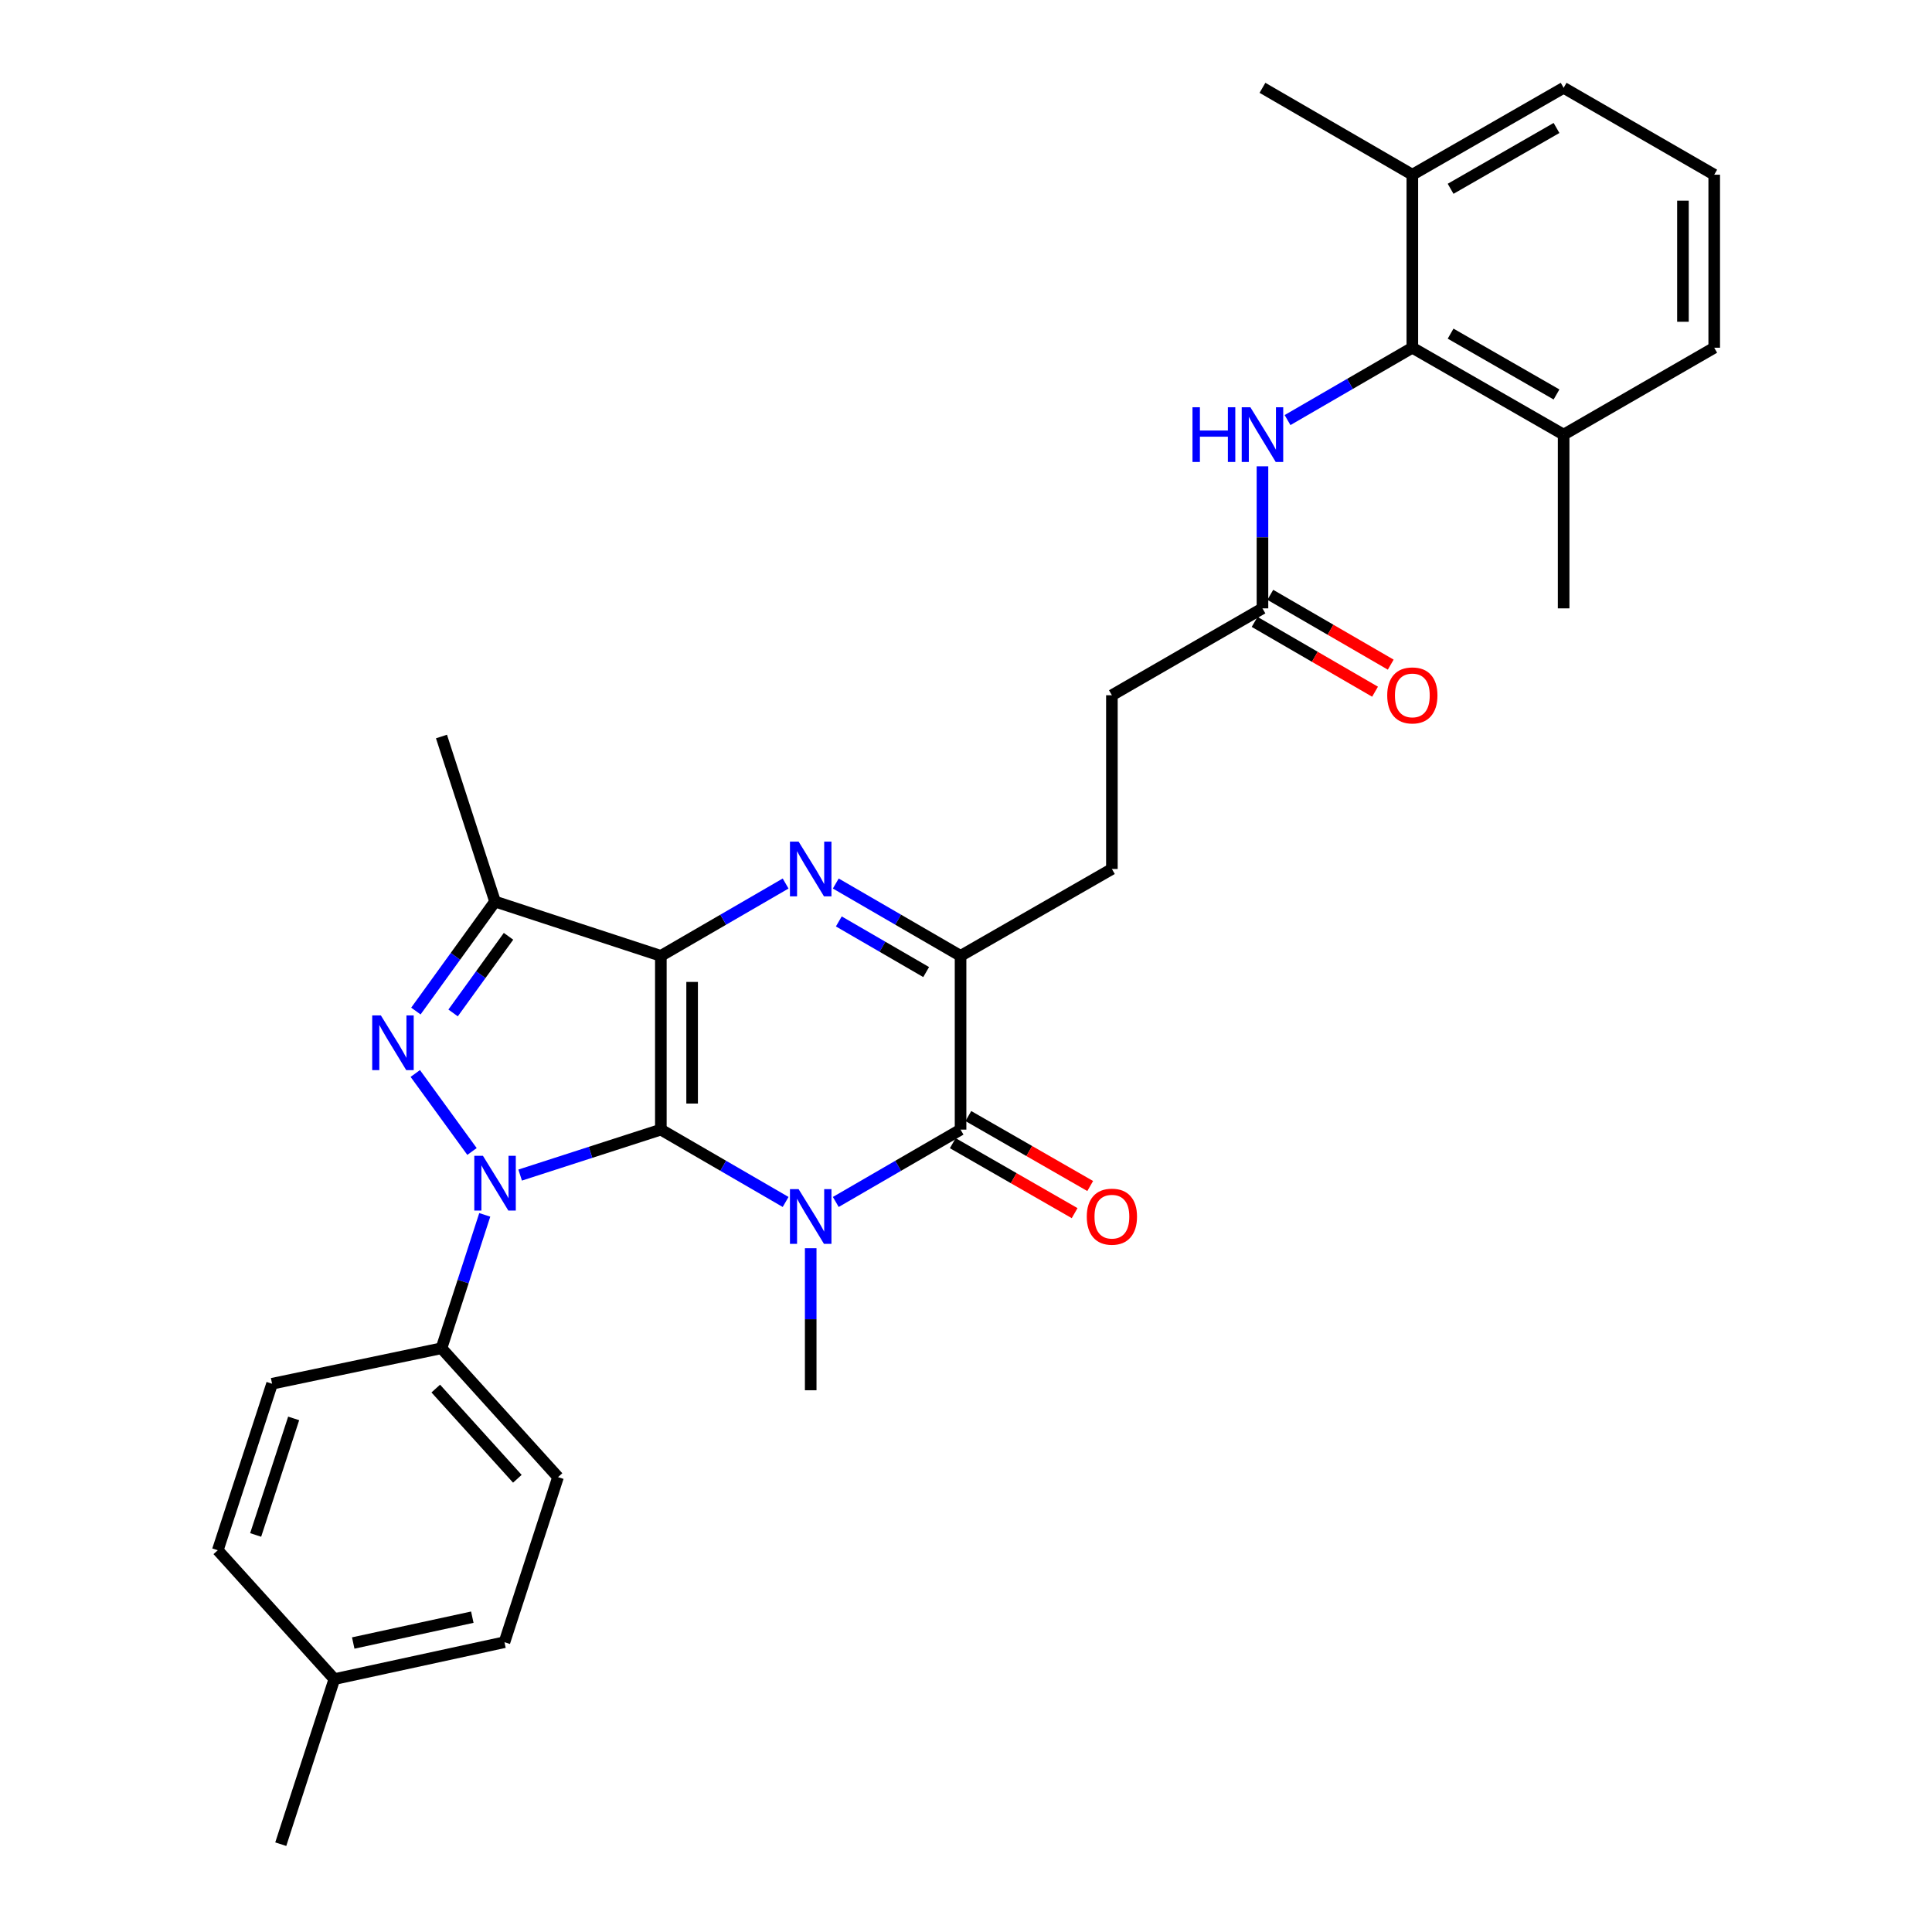 <?xml version='1.0' encoding='iso-8859-1'?>
<svg version='1.1' baseProfile='full'
              xmlns='http://www.w3.org/2000/svg'
                      xmlns:rdkit='http://www.rdkit.org/xml'
                      xmlns:xlink='http://www.w3.org/1999/xlink'
                  xml:space='preserve'
width='1000px' height='1000px' viewBox='0 0 1000 1000'>
<!-- END OF HEADER -->
<rect style='opacity:1.0;fill:#FFFFFF;stroke:none' width='1000' height='1000' x='0' y='0'> </rect>
<path class='bond-0' d='M 342.055,584.688 L 342.055,494.757' style='fill:none;fill-rule:evenodd;stroke:#000000;stroke-width:6px;stroke-linecap:butt;stroke-linejoin:miter;stroke-opacity:1' />
<path class='bond-0' d='M 358.242,571.198 L 358.242,508.247' style='fill:none;fill-rule:evenodd;stroke:#000000;stroke-width:6px;stroke-linecap:butt;stroke-linejoin:miter;stroke-opacity:1' />
<path class='bond-1' d='M 342.055,584.688 L 305.642,596.451' style='fill:none;fill-rule:evenodd;stroke:#000000;stroke-width:6px;stroke-linecap:butt;stroke-linejoin:miter;stroke-opacity:1' />
<path class='bond-1' d='M 305.642,596.451 L 269.229,608.215' style='fill:none;fill-rule:evenodd;stroke:#0000FF;stroke-width:6px;stroke-linecap:butt;stroke-linejoin:miter;stroke-opacity:1' />
<path class='bond-2' d='M 342.055,584.688 L 374.347,603.411' style='fill:none;fill-rule:evenodd;stroke:#000000;stroke-width:6px;stroke-linecap:butt;stroke-linejoin:miter;stroke-opacity:1' />
<path class='bond-2' d='M 374.347,603.411 L 406.638,622.135' style='fill:none;fill-rule:evenodd;stroke:#0000FF;stroke-width:6px;stroke-linecap:butt;stroke-linejoin:miter;stroke-opacity:1' />
<path class='bond-3' d='M 342.055,494.757 L 374.347,476.033' style='fill:none;fill-rule:evenodd;stroke:#000000;stroke-width:6px;stroke-linecap:butt;stroke-linejoin:miter;stroke-opacity:1' />
<path class='bond-3' d='M 374.347,476.033 L 406.638,457.31' style='fill:none;fill-rule:evenodd;stroke:#0000FF;stroke-width:6px;stroke-linecap:butt;stroke-linejoin:miter;stroke-opacity:1' />
<path class='bond-6' d='M 342.055,494.757 L 256.234,466.645' style='fill:none;fill-rule:evenodd;stroke:#000000;stroke-width:6px;stroke-linecap:butt;stroke-linejoin:miter;stroke-opacity:1' />
<path class='bond-4' d='M 244.306,596.007 L 214.95,555.631' style='fill:none;fill-rule:evenodd;stroke:#0000FF;stroke-width:6px;stroke-linecap:butt;stroke-linejoin:miter;stroke-opacity:1' />
<path class='bond-10' d='M 250.91,628.819 L 239.709,663.338' style='fill:none;fill-rule:evenodd;stroke:#0000FF;stroke-width:6px;stroke-linecap:butt;stroke-linejoin:miter;stroke-opacity:1' />
<path class='bond-10' d='M 239.709,663.338 L 228.508,697.856' style='fill:none;fill-rule:evenodd;stroke:#000000;stroke-width:6px;stroke-linecap:butt;stroke-linejoin:miter;stroke-opacity:1' />
<path class='bond-5' d='M 432.602,622.135 L 464.893,603.411' style='fill:none;fill-rule:evenodd;stroke:#0000FF;stroke-width:6px;stroke-linecap:butt;stroke-linejoin:miter;stroke-opacity:1' />
<path class='bond-5' d='M 464.893,603.411 L 497.185,584.688' style='fill:none;fill-rule:evenodd;stroke:#000000;stroke-width:6px;stroke-linecap:butt;stroke-linejoin:miter;stroke-opacity:1' />
<path class='bond-17' d='M 419.62,646.07 L 419.62,682.831' style='fill:none;fill-rule:evenodd;stroke:#0000FF;stroke-width:6px;stroke-linecap:butt;stroke-linejoin:miter;stroke-opacity:1' />
<path class='bond-17' d='M 419.62,682.831 L 419.62,719.593' style='fill:none;fill-rule:evenodd;stroke:#000000;stroke-width:6px;stroke-linecap:butt;stroke-linejoin:miter;stroke-opacity:1' />
<path class='bond-32' d='M 432.602,457.31 L 464.893,476.033' style='fill:none;fill-rule:evenodd;stroke:#0000FF;stroke-width:6px;stroke-linecap:butt;stroke-linejoin:miter;stroke-opacity:1' />
<path class='bond-32' d='M 464.893,476.033 L 497.185,494.757' style='fill:none;fill-rule:evenodd;stroke:#000000;stroke-width:6px;stroke-linecap:butt;stroke-linejoin:miter;stroke-opacity:1' />
<path class='bond-32' d='M 434.169,476.931 L 456.774,490.037' style='fill:none;fill-rule:evenodd;stroke:#0000FF;stroke-width:6px;stroke-linecap:butt;stroke-linejoin:miter;stroke-opacity:1' />
<path class='bond-32' d='M 456.774,490.037 L 479.378,503.144' style='fill:none;fill-rule:evenodd;stroke:#000000;stroke-width:6px;stroke-linecap:butt;stroke-linejoin:miter;stroke-opacity:1' />
<path class='bond-31' d='M 215.259,523.317 L 235.746,494.981' style='fill:none;fill-rule:evenodd;stroke:#0000FF;stroke-width:6px;stroke-linecap:butt;stroke-linejoin:miter;stroke-opacity:1' />
<path class='bond-31' d='M 235.746,494.981 L 256.234,466.645' style='fill:none;fill-rule:evenodd;stroke:#000000;stroke-width:6px;stroke-linecap:butt;stroke-linejoin:miter;stroke-opacity:1' />
<path class='bond-31' d='M 234.523,524.3 L 248.864,504.465' style='fill:none;fill-rule:evenodd;stroke:#0000FF;stroke-width:6px;stroke-linecap:butt;stroke-linejoin:miter;stroke-opacity:1' />
<path class='bond-31' d='M 248.864,504.465 L 263.206,484.63' style='fill:none;fill-rule:evenodd;stroke:#000000;stroke-width:6px;stroke-linecap:butt;stroke-linejoin:miter;stroke-opacity:1' />
<path class='bond-7' d='M 497.185,584.688 L 497.185,494.757' style='fill:none;fill-rule:evenodd;stroke:#000000;stroke-width:6px;stroke-linecap:butt;stroke-linejoin:miter;stroke-opacity:1' />
<path class='bond-12' d='M 493.155,591.707 L 524.691,609.814' style='fill:none;fill-rule:evenodd;stroke:#000000;stroke-width:6px;stroke-linecap:butt;stroke-linejoin:miter;stroke-opacity:1' />
<path class='bond-12' d='M 524.691,609.814 L 556.227,627.92' style='fill:none;fill-rule:evenodd;stroke:#FF0000;stroke-width:6px;stroke-linecap:butt;stroke-linejoin:miter;stroke-opacity:1' />
<path class='bond-12' d='M 501.215,577.669 L 532.751,595.775' style='fill:none;fill-rule:evenodd;stroke:#000000;stroke-width:6px;stroke-linecap:butt;stroke-linejoin:miter;stroke-opacity:1' />
<path class='bond-12' d='M 532.751,595.775 L 564.287,613.882' style='fill:none;fill-rule:evenodd;stroke:#FF0000;stroke-width:6px;stroke-linecap:butt;stroke-linejoin:miter;stroke-opacity:1' />
<path class='bond-21' d='M 256.234,466.645 L 228.508,381.22' style='fill:none;fill-rule:evenodd;stroke:#000000;stroke-width:6px;stroke-linecap:butt;stroke-linejoin:miter;stroke-opacity:1' />
<path class='bond-13' d='M 497.185,494.757 L 575.515,449.783' style='fill:none;fill-rule:evenodd;stroke:#000000;stroke-width:6px;stroke-linecap:butt;stroke-linejoin:miter;stroke-opacity:1' />
<path class='bond-8' d='M 731.023,179.982 L 698.727,198.706' style='fill:none;fill-rule:evenodd;stroke:#000000;stroke-width:6px;stroke-linecap:butt;stroke-linejoin:miter;stroke-opacity:1' />
<path class='bond-8' d='M 698.727,198.706 L 666.43,217.43' style='fill:none;fill-rule:evenodd;stroke:#0000FF;stroke-width:6px;stroke-linecap:butt;stroke-linejoin:miter;stroke-opacity:1' />
<path class='bond-14' d='M 731.023,179.982 L 809.334,224.956' style='fill:none;fill-rule:evenodd;stroke:#000000;stroke-width:6px;stroke-linecap:butt;stroke-linejoin:miter;stroke-opacity:1' />
<path class='bond-14' d='M 750.831,172.691 L 805.649,204.173' style='fill:none;fill-rule:evenodd;stroke:#000000;stroke-width:6px;stroke-linecap:butt;stroke-linejoin:miter;stroke-opacity:1' />
<path class='bond-15' d='M 731.023,179.982 L 731.023,90.429' style='fill:none;fill-rule:evenodd;stroke:#000000;stroke-width:6px;stroke-linecap:butt;stroke-linejoin:miter;stroke-opacity:1' />
<path class='bond-9' d='M 653.449,241.364 L 653.449,278.126' style='fill:none;fill-rule:evenodd;stroke:#0000FF;stroke-width:6px;stroke-linecap:butt;stroke-linejoin:miter;stroke-opacity:1' />
<path class='bond-9' d='M 653.449,278.126 L 653.449,314.887' style='fill:none;fill-rule:evenodd;stroke:#000000;stroke-width:6px;stroke-linecap:butt;stroke-linejoin:miter;stroke-opacity:1' />
<path class='bond-18' d='M 228.508,697.856 L 288.834,764.558' style='fill:none;fill-rule:evenodd;stroke:#000000;stroke-width:6px;stroke-linecap:butt;stroke-linejoin:miter;stroke-opacity:1' />
<path class='bond-18' d='M 225.551,718.72 L 267.779,765.411' style='fill:none;fill-rule:evenodd;stroke:#000000;stroke-width:6px;stroke-linecap:butt;stroke-linejoin:miter;stroke-opacity:1' />
<path class='bond-19' d='M 228.508,697.856 L 140.826,716.22' style='fill:none;fill-rule:evenodd;stroke:#000000;stroke-width:6px;stroke-linecap:butt;stroke-linejoin:miter;stroke-opacity:1' />
<path class='bond-11' d='M 653.449,314.887 L 575.515,359.861' style='fill:none;fill-rule:evenodd;stroke:#000000;stroke-width:6px;stroke-linecap:butt;stroke-linejoin:miter;stroke-opacity:1' />
<path class='bond-16' d='M 649.389,321.889 L 680.555,339.958' style='fill:none;fill-rule:evenodd;stroke:#000000;stroke-width:6px;stroke-linecap:butt;stroke-linejoin:miter;stroke-opacity:1' />
<path class='bond-16' d='M 680.555,339.958 L 711.722,358.027' style='fill:none;fill-rule:evenodd;stroke:#FF0000;stroke-width:6px;stroke-linecap:butt;stroke-linejoin:miter;stroke-opacity:1' />
<path class='bond-16' d='M 657.508,307.885 L 688.674,325.954' style='fill:none;fill-rule:evenodd;stroke:#000000;stroke-width:6px;stroke-linecap:butt;stroke-linejoin:miter;stroke-opacity:1' />
<path class='bond-16' d='M 688.674,325.954 L 719.841,344.022' style='fill:none;fill-rule:evenodd;stroke:#FF0000;stroke-width:6px;stroke-linecap:butt;stroke-linejoin:miter;stroke-opacity:1' />
<path class='bond-20' d='M 575.515,449.783 L 575.515,359.861' style='fill:none;fill-rule:evenodd;stroke:#000000;stroke-width:6px;stroke-linecap:butt;stroke-linejoin:miter;stroke-opacity:1' />
<path class='bond-26' d='M 809.334,224.956 L 887.277,179.982' style='fill:none;fill-rule:evenodd;stroke:#000000;stroke-width:6px;stroke-linecap:butt;stroke-linejoin:miter;stroke-opacity:1' />
<path class='bond-28' d='M 809.334,224.956 L 809.334,314.887' style='fill:none;fill-rule:evenodd;stroke:#000000;stroke-width:6px;stroke-linecap:butt;stroke-linejoin:miter;stroke-opacity:1' />
<path class='bond-27' d='M 731.023,90.429 L 809.334,45.455' style='fill:none;fill-rule:evenodd;stroke:#000000;stroke-width:6px;stroke-linecap:butt;stroke-linejoin:miter;stroke-opacity:1' />
<path class='bond-27' d='M 750.831,97.72 L 805.649,66.238' style='fill:none;fill-rule:evenodd;stroke:#000000;stroke-width:6px;stroke-linecap:butt;stroke-linejoin:miter;stroke-opacity:1' />
<path class='bond-29' d='M 731.023,90.429 L 653.449,45.455' style='fill:none;fill-rule:evenodd;stroke:#000000;stroke-width:6px;stroke-linecap:butt;stroke-linejoin:miter;stroke-opacity:1' />
<path class='bond-22' d='M 288.834,764.558 L 261.108,850.001' style='fill:none;fill-rule:evenodd;stroke:#000000;stroke-width:6px;stroke-linecap:butt;stroke-linejoin:miter;stroke-opacity:1' />
<path class='bond-23' d='M 140.826,716.22 L 112.723,802.401' style='fill:none;fill-rule:evenodd;stroke:#000000;stroke-width:6px;stroke-linecap:butt;stroke-linejoin:miter;stroke-opacity:1' />
<path class='bond-23' d='M 152,734.166 L 132.328,794.492' style='fill:none;fill-rule:evenodd;stroke:#000000;stroke-width:6px;stroke-linecap:butt;stroke-linejoin:miter;stroke-opacity:1' />
<path class='bond-33' d='M 261.108,850.001 L 173.057,869.102' style='fill:none;fill-rule:evenodd;stroke:#000000;stroke-width:6px;stroke-linecap:butt;stroke-linejoin:miter;stroke-opacity:1' />
<path class='bond-33' d='M 244.469,837.047 L 182.833,850.418' style='fill:none;fill-rule:evenodd;stroke:#000000;stroke-width:6px;stroke-linecap:butt;stroke-linejoin:miter;stroke-opacity:1' />
<path class='bond-24' d='M 112.723,802.401 L 173.057,869.102' style='fill:none;fill-rule:evenodd;stroke:#000000;stroke-width:6px;stroke-linecap:butt;stroke-linejoin:miter;stroke-opacity:1' />
<path class='bond-30' d='M 173.057,869.102 L 145.323,954.545' style='fill:none;fill-rule:evenodd;stroke:#000000;stroke-width:6px;stroke-linecap:butt;stroke-linejoin:miter;stroke-opacity:1' />
<path class='bond-25' d='M 887.277,90.429 L 809.334,45.455' style='fill:none;fill-rule:evenodd;stroke:#000000;stroke-width:6px;stroke-linecap:butt;stroke-linejoin:miter;stroke-opacity:1' />
<path class='bond-34' d='M 887.277,90.429 L 887.277,179.982' style='fill:none;fill-rule:evenodd;stroke:#000000;stroke-width:6px;stroke-linecap:butt;stroke-linejoin:miter;stroke-opacity:1' />
<path class='bond-34' d='M 871.09,103.862 L 871.09,166.549' style='fill:none;fill-rule:evenodd;stroke:#000000;stroke-width:6px;stroke-linecap:butt;stroke-linejoin:miter;stroke-opacity:1' />
<path  class='atom-2' d='M 249.974 598.253
L 259.254 613.253
Q 260.174 614.733, 261.654 617.413
Q 263.134 620.093, 263.214 620.253
L 263.214 598.253
L 266.974 598.253
L 266.974 626.573
L 263.094 626.573
L 253.134 610.173
Q 251.974 608.253, 250.734 606.053
Q 249.534 603.853, 249.174 603.173
L 249.174 626.573
L 245.494 626.573
L 245.494 598.253
L 249.974 598.253
' fill='#0000FF'/>
<path  class='atom-3' d='M 413.36 615.502
L 422.64 630.502
Q 423.56 631.982, 425.04 634.662
Q 426.52 637.342, 426.6 637.502
L 426.6 615.502
L 430.36 615.502
L 430.36 643.822
L 426.48 643.822
L 416.52 627.422
Q 415.36 625.502, 414.12 623.302
Q 412.92 621.102, 412.56 620.422
L 412.56 643.822
L 408.88 643.822
L 408.88 615.502
L 413.36 615.502
' fill='#0000FF'/>
<path  class='atom-4' d='M 413.36 435.623
L 422.64 450.623
Q 423.56 452.103, 425.04 454.783
Q 426.52 457.463, 426.6 457.623
L 426.6 435.623
L 430.36 435.623
L 430.36 463.943
L 426.48 463.943
L 416.52 447.543
Q 415.36 445.623, 414.12 443.423
Q 412.92 441.223, 412.56 440.543
L 412.56 463.943
L 408.88 463.943
L 408.88 435.623
L 413.36 435.623
' fill='#0000FF'/>
<path  class='atom-5' d='M 197.131 525.571
L 206.411 540.571
Q 207.331 542.051, 208.811 544.731
Q 210.291 547.411, 210.371 547.571
L 210.371 525.571
L 214.131 525.571
L 214.131 553.891
L 210.251 553.891
L 200.291 537.491
Q 199.131 535.571, 197.891 533.371
Q 196.691 531.171, 196.331 530.491
L 196.331 553.891
L 192.651 553.891
L 192.651 525.571
L 197.131 525.571
' fill='#0000FF'/>
<path  class='atom-10' d='M 617.229 210.796
L 621.069 210.796
L 621.069 222.836
L 635.549 222.836
L 635.549 210.796
L 639.389 210.796
L 639.389 239.116
L 635.549 239.116
L 635.549 226.036
L 621.069 226.036
L 621.069 239.116
L 617.229 239.116
L 617.229 210.796
' fill='#0000FF'/>
<path  class='atom-10' d='M 647.189 210.796
L 656.469 225.796
Q 657.389 227.276, 658.869 229.956
Q 660.349 232.636, 660.429 232.796
L 660.429 210.796
L 664.189 210.796
L 664.189 239.116
L 660.309 239.116
L 650.349 222.716
Q 649.189 220.796, 647.949 218.596
Q 646.749 216.396, 646.389 215.716
L 646.389 239.116
L 642.709 239.116
L 642.709 210.796
L 647.189 210.796
' fill='#0000FF'/>
<path  class='atom-13' d='M 562.515 629.742
Q 562.515 622.942, 565.875 619.142
Q 569.235 615.342, 575.515 615.342
Q 581.795 615.342, 585.155 619.142
Q 588.515 622.942, 588.515 629.742
Q 588.515 636.622, 585.115 640.542
Q 581.715 644.422, 575.515 644.422
Q 569.275 644.422, 565.875 640.542
Q 562.515 636.662, 562.515 629.742
M 575.515 641.222
Q 579.835 641.222, 582.155 638.342
Q 584.515 635.422, 584.515 629.742
Q 584.515 624.182, 582.155 621.382
Q 579.835 618.542, 575.515 618.542
Q 571.195 618.542, 568.835 621.342
Q 566.515 624.142, 566.515 629.742
Q 566.515 635.462, 568.835 638.342
Q 571.195 641.222, 575.515 641.222
' fill='#FF0000'/>
<path  class='atom-17' d='M 718.023 359.941
Q 718.023 353.141, 721.383 349.341
Q 724.743 345.541, 731.023 345.541
Q 737.303 345.541, 740.663 349.341
Q 744.023 353.141, 744.023 359.941
Q 744.023 366.821, 740.623 370.741
Q 737.223 374.621, 731.023 374.621
Q 724.783 374.621, 721.383 370.741
Q 718.023 366.861, 718.023 359.941
M 731.023 371.421
Q 735.343 371.421, 737.663 368.541
Q 740.023 365.621, 740.023 359.941
Q 740.023 354.381, 737.663 351.581
Q 735.343 348.741, 731.023 348.741
Q 726.703 348.741, 724.343 351.541
Q 722.023 354.341, 722.023 359.941
Q 722.023 365.661, 724.343 368.541
Q 726.703 371.421, 731.023 371.421
' fill='#FF0000'/>
</svg>
